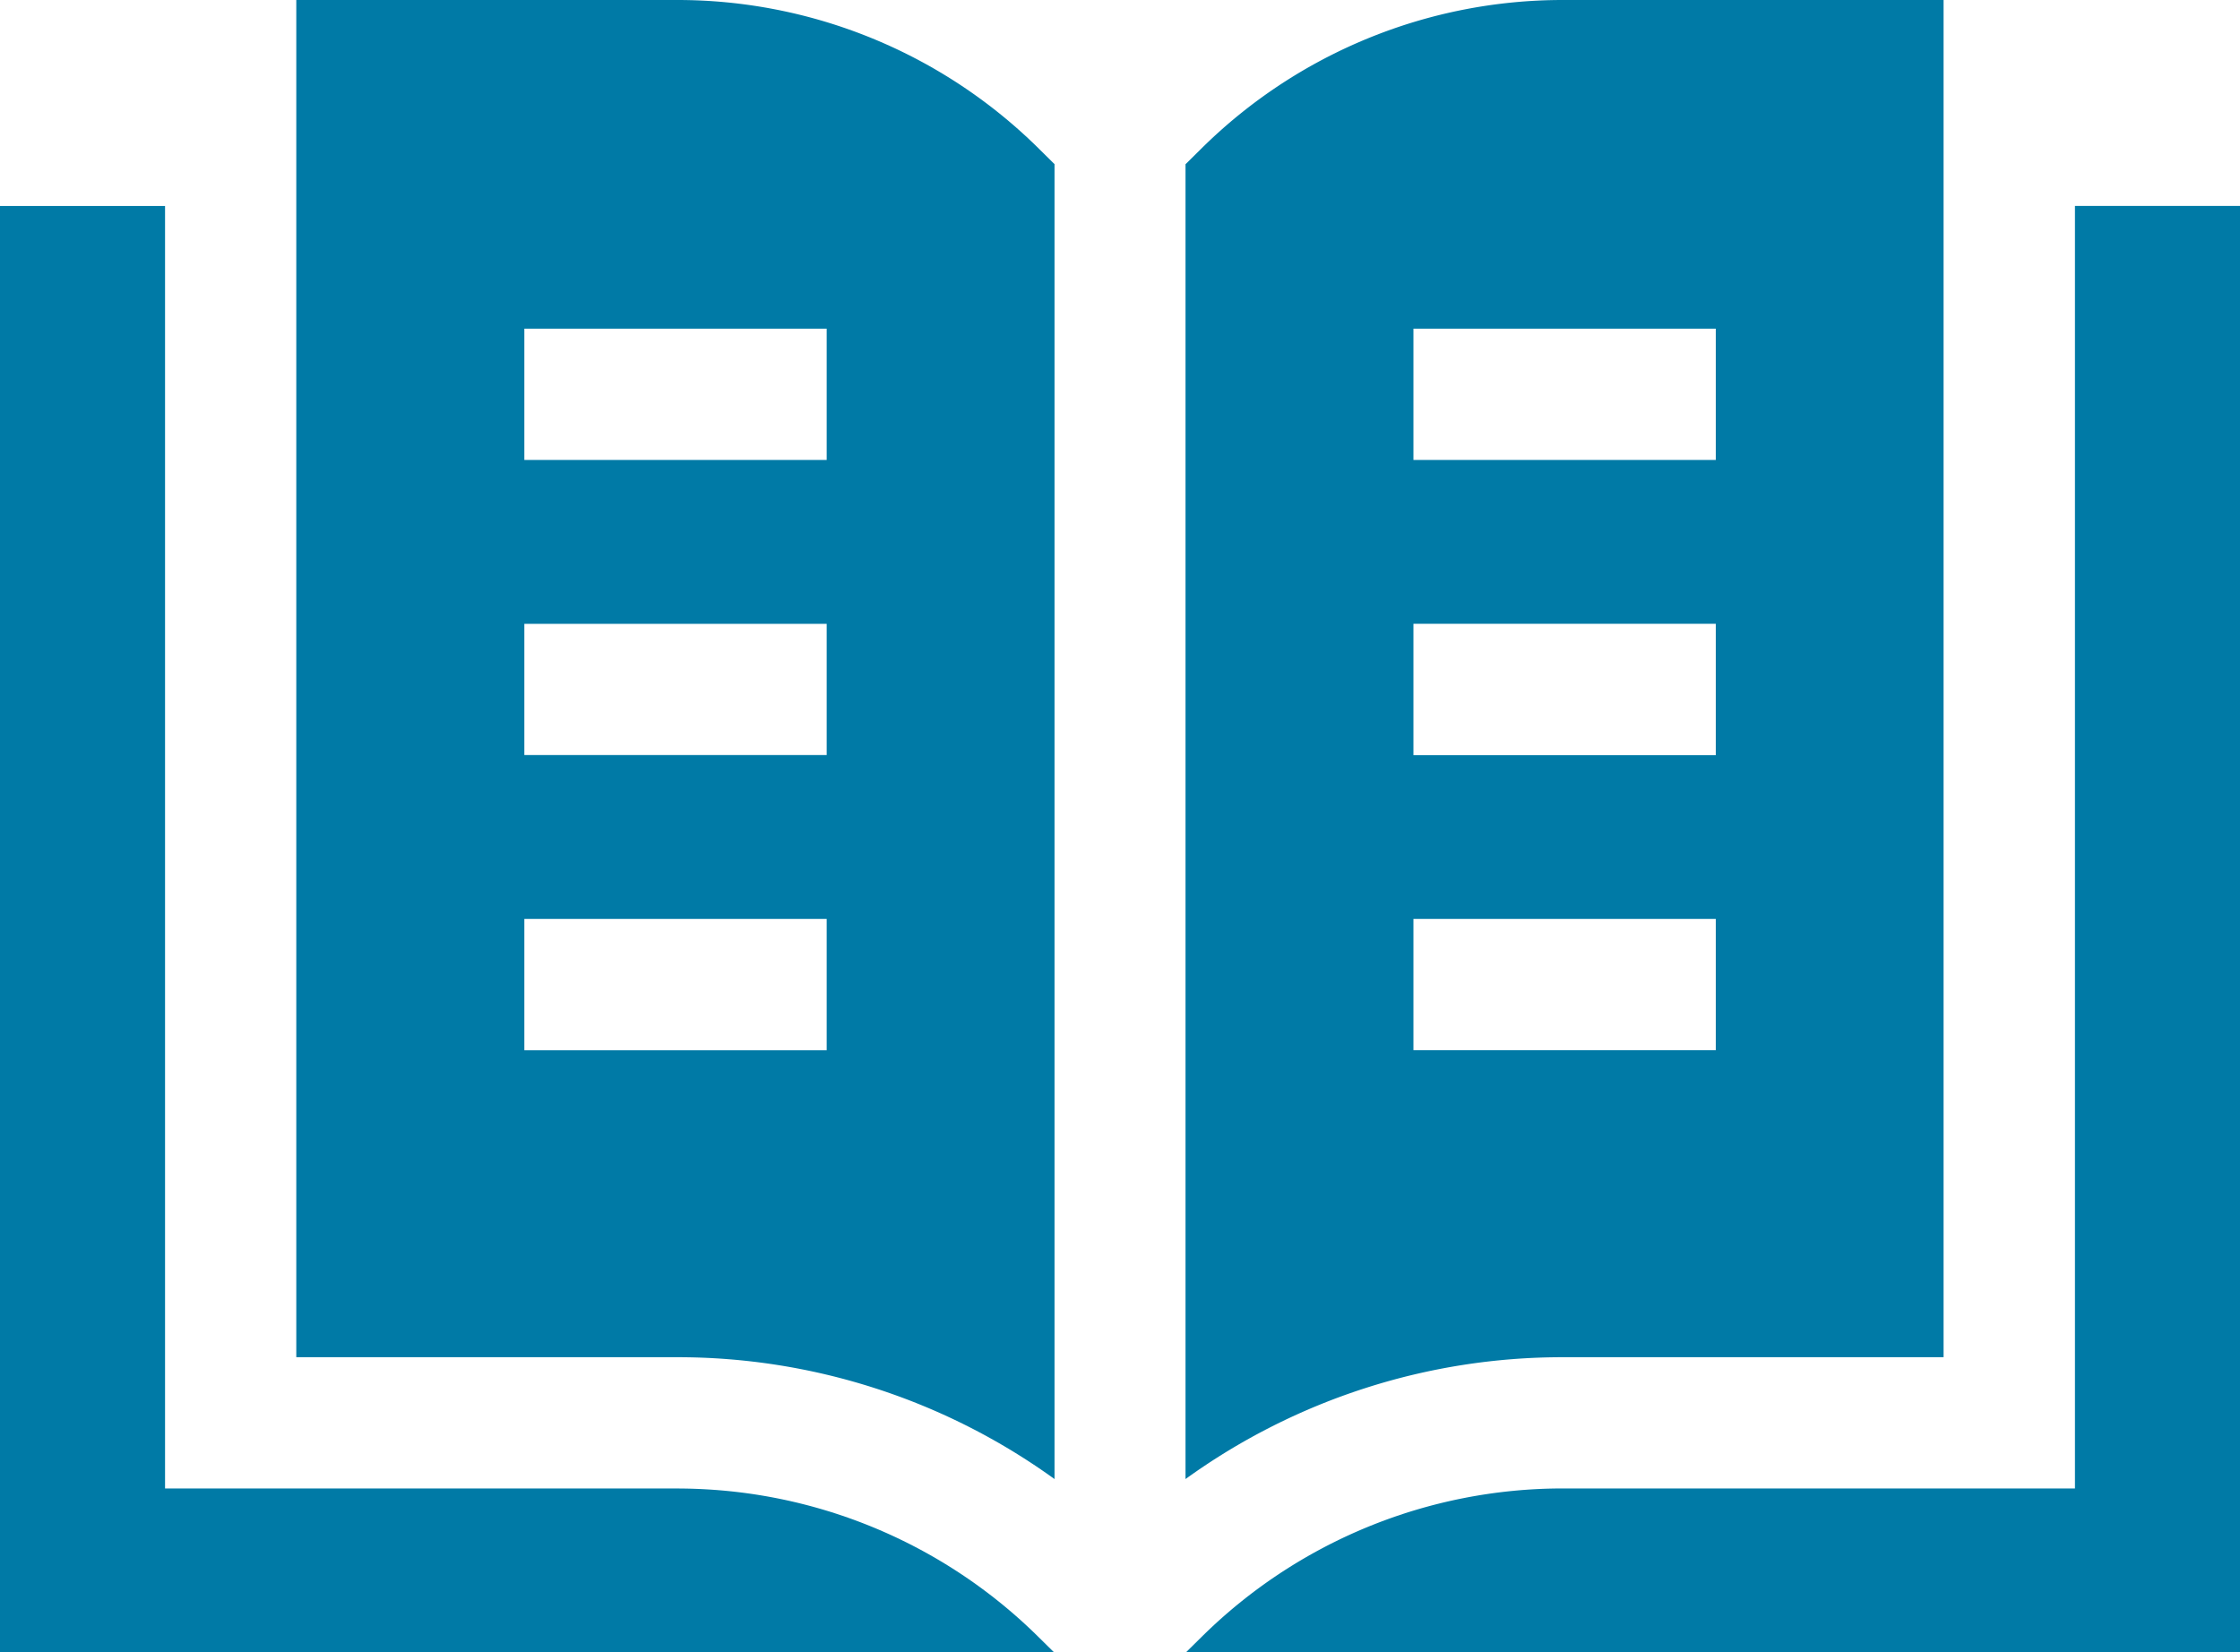 <svg xmlns="http://www.w3.org/2000/svg" width="54.084" height="39.895" viewBox="0 0 54.084 39.895">
  <g id="contact-zs" transform="translate(0 -67.164)">
    <path id="Path_6" data-name="Path 6" d="M17.247,145.249q-.459-.033-.923-.033H3.985v-30.97H0v34.922H25.445l-.358-.353A12.389,12.389,0,0,0,17.247,145.249Z" transform="translate(0 -42.108)" fill="#007aa6"/>
    <path id="Path_7" data-name="Path 7" d="M76.9,67.164H67.727V99.938H76.9a15.535,15.535,0,0,1,9.134,2.942V71.128l-.37-.366A12.4,12.4,0,0,0,76.9,67.164Zm3.633,25.36h-7.3V89.355h7.3Zm0-7.127h-7.3V82.228h7.3Zm0-7.127h-7.3V75.1h7.3Z" transform="translate(-60.573 0)" fill="#007aa6"/>
    <path id="Path_8" data-name="Path 8" d="M289.3,99.938V67.164h-9.169a12.4,12.4,0,0,0-8.764,3.6l-.37.366V102.88a15.535,15.535,0,0,1,9.134-2.942H289.3ZM276.5,75.1h7.3V78.27h-7.3Zm0,7.127h7.3V85.4h-7.3Zm0,7.127h7.3v3.169h-7.3Z" transform="translate(-242.373 0)" fill="#007aa6"/>
    <path id="Path_9" data-name="Path 9" d="M292.581,114.245v30.97H280.243a12.4,12.4,0,0,0-8.764,3.6l-.358.353h25.445V114.245Z" transform="translate(-242.482 -42.108)" fill="#007aa6"/>
  </g>
</svg>
